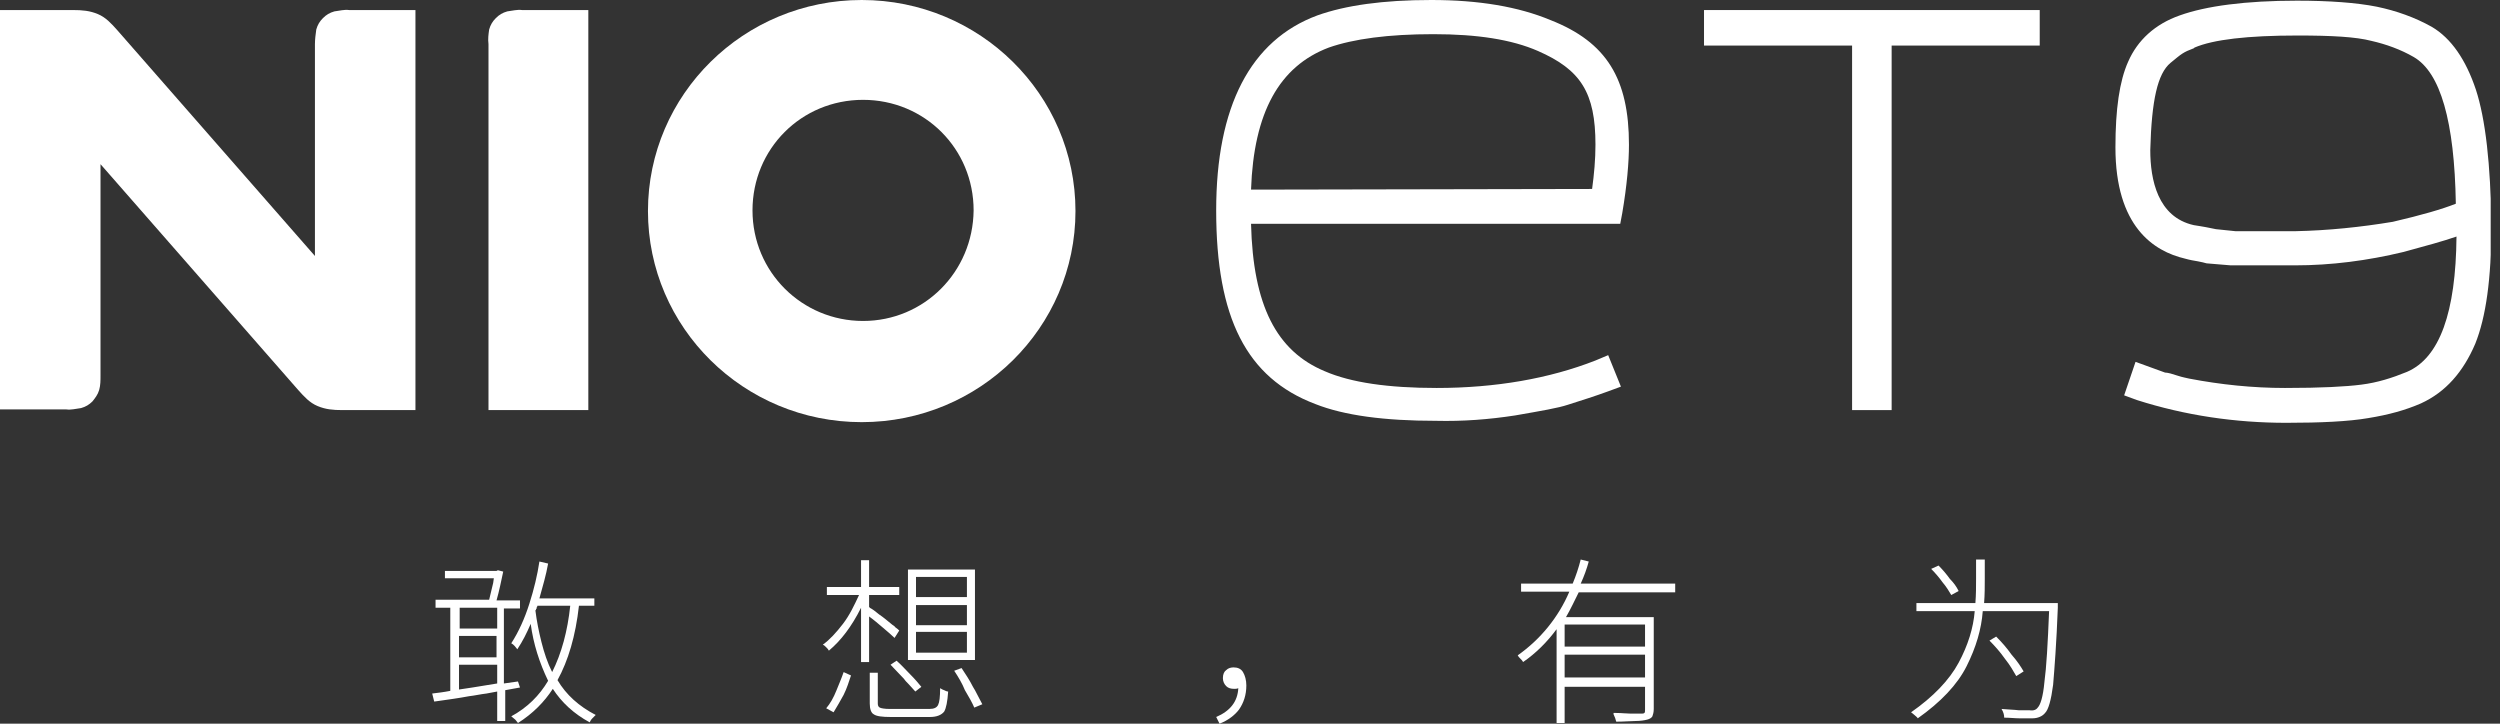 <svg width="190" height="55" viewBox="0 0 190 55" fill="none" xmlns="http://www.w3.org/2000/svg">
<rect x="0" y="0" width="190" height="55" fill="#333333" stroke="none"/>
<g clip-path="url(#clip0_16_3571)">
<path d="M129.505 3.463H140.759V31.167H143.764V3.463H155.019V0.764H129.505V3.463Z" fill="white"/>
<path d="M188.171 6.824C187.407 4.533 186.287 2.903 184.81 2.037C183.537 1.324 182.111 0.815 180.634 0.509C179.106 0.204 177.018 0.051 174.574 0.051C170.653 0.051 167.648 0.458 165.662 1.171C163.778 1.833 162.454 3.056 161.741 4.685C161.079 6.162 160.773 8.301 160.773 11.204C160.773 17.213 163.676 19.097 166.069 19.657C166.426 19.759 166.731 19.81 167.037 19.861C167.292 19.912 167.546 19.963 167.699 20.014L169.532 20.167H174.421C177.171 20.167 179.921 19.81 182.671 19.148C184.352 18.69 185.676 18.333 186.694 17.977C186.643 23.732 185.421 27.195 182.926 28.264C181.806 28.722 180.685 29.079 179.463 29.232C178.292 29.384 176.407 29.486 173.657 29.486C171.213 29.486 168.769 29.232 166.375 28.773C166.171 28.722 165.866 28.671 165.56 28.57C165.102 28.417 164.745 28.315 164.542 28.315L162.301 27.5L161.435 30.046L162.403 30.403C166.069 31.574 169.889 32.134 173.759 32.134C176.356 32.134 178.495 32.032 179.972 31.778C181.551 31.523 182.824 31.167 183.995 30.657C185.88 29.792 187.204 28.264 188.12 26.125C188.935 24.088 189.343 21.185 189.343 17.162C189.292 12.426 188.884 9.014 188.171 6.824ZM174.472 17.57H169.889L168.412 17.417C168.157 17.366 167.903 17.315 167.648 17.264C167.394 17.213 167.037 17.162 166.731 17.111C163.981 16.5 163.421 13.648 163.421 11.408C163.523 7.588 163.981 5.602 164.949 4.787C165.815 4.074 165.917 3.972 166.731 3.667L166.782 3.616C168.208 3.005 170.806 2.699 174.625 2.699C177.222 2.699 179.056 2.801 180.227 3.107C181.347 3.361 182.468 3.769 183.435 4.329C185.472 5.5 186.542 9.218 186.643 15.482C185.625 15.889 184.046 16.347 181.856 16.857C179.412 17.264 176.917 17.519 174.472 17.57Z" fill="white"/>
<path d="M0 0.764V31.116H5.042C5.398 31.167 5.755 31.065 6.162 31.014C6.519 30.912 6.773 30.759 7.028 30.505C7.231 30.25 7.435 29.995 7.537 29.639C7.639 29.282 7.639 28.926 7.639 28.518V12.477L22.662 29.639C23.12 30.148 23.528 30.607 24.139 30.861C24.75 31.116 25.31 31.167 26.023 31.167H31.574V0.764H26.532C26.176 0.713 25.819 0.815 25.412 0.866C25.056 0.968 24.801 1.12 24.546 1.375C24.292 1.63 24.139 1.884 24.037 2.241C23.986 2.597 23.935 3.005 23.935 3.361V19.454L8.912 2.292C8.454 1.782 8.046 1.324 7.435 1.069C6.824 0.815 6.264 0.764 5.551 0.764H0Z" fill="white"/>
<path d="M117.843 1.528C115.398 0.509 112.394 0 108.778 0C105.111 0 102.259 0.407 100.12 1.171C95.028 3.056 92.43 8.097 92.43 15.991C92.43 24.139 94.722 28.722 99.968 30.708C102.157 31.574 105.213 31.982 109.134 31.982C111.171 32.032 113.157 31.88 115.144 31.574C117.181 31.218 118.403 31.014 119.167 30.759C120.287 30.403 121.255 30.097 122.222 29.741L123.19 29.384L122.222 26.991L121.255 27.398C117.741 28.773 113.667 29.486 109.185 29.486C105.519 29.486 102.667 29.079 100.681 28.213C97.014 26.685 95.231 23.222 95.079 17.009H123.139L123.292 16.194C123.648 14.107 123.801 12.324 123.801 11C123.801 6.009 122.12 3.208 117.843 1.528ZM95.079 14.412C95.282 8.556 97.218 5.042 100.986 3.616C102.87 2.954 105.519 2.597 108.931 2.597C112.292 2.597 114.889 3.005 116.875 3.87C120.134 5.296 121.255 7.028 121.255 11C121.255 12.12 121.153 13.241 121 14.361L95.079 14.412Z" fill="white"/>
<path d="M65.491 0C56.528 0 49.245 7.181 49.245 16.042C49.245 24.903 56.528 32.083 65.491 32.083C74.454 32.083 81.736 24.903 81.736 16.042C81.736 7.181 74.454 0 65.491 0ZM65.593 24.393C60.958 24.393 57.19 20.676 57.19 15.991C57.19 11.306 60.907 7.588 65.593 7.588C70.278 7.588 73.995 11.306 73.995 15.991C73.944 20.676 70.227 24.393 65.593 24.393Z" fill="white"/>
<path d="M37.125 3.361V31.167H44.713V0.764H39.671C39.315 0.713 38.958 0.815 38.551 0.866C38.194 0.968 37.94 1.12 37.685 1.375C37.431 1.63 37.278 1.884 37.176 2.241C37.125 2.597 37.074 2.954 37.125 3.361Z" fill="white"/>
<path d="M39.519 52.25L38.398 52.454V54.796H37.787V52.556C37.532 52.607 37.227 52.657 36.972 52.708C36.514 52.759 36.106 52.861 35.648 52.912C34.833 53.065 34.069 53.167 33.356 53.269C33.255 53.269 33.102 53.319 33 53.319L32.847 52.708C33.255 52.657 33.713 52.607 34.222 52.505V46.19H33.102V45.579H37.176C37.278 45.171 37.38 44.713 37.481 44.306C37.481 44.204 37.532 44.051 37.532 43.949H33.815V43.389H37.736L37.838 43.338L38.245 43.44C38.093 44.153 37.94 44.917 37.736 45.63H39.519V46.241H38.296V51.944L39.366 51.792L39.519 52.25ZM37.787 46.19H34.935V47.769H37.787V46.19ZM34.884 48.329V49.958H37.736V48.329H34.884ZM34.884 50.519V52.403C35.19 52.352 35.546 52.301 35.903 52.25C36.514 52.148 37.125 52.046 37.787 51.944V50.519H34.884ZM45.222 46.037H44C43.745 48.329 43.185 50.213 42.37 51.69C43.032 52.81 44 53.676 45.273 54.338C45.222 54.389 45.12 54.491 45.019 54.593C44.917 54.694 44.866 54.796 44.815 54.898C43.593 54.236 42.676 53.37 42.014 52.352C41.352 53.37 40.486 54.236 39.366 54.949C39.315 54.898 39.264 54.796 39.162 54.694C39.06 54.593 38.958 54.542 38.856 54.44C40.079 53.778 40.995 52.861 41.657 51.741C40.995 50.366 40.537 48.94 40.333 47.412C40.028 48.125 39.722 48.736 39.315 49.347C39.264 49.296 39.213 49.194 39.111 49.093C39.009 48.991 38.958 48.94 38.856 48.889C39.417 48.023 39.875 47.005 40.231 45.884C40.588 44.764 40.843 43.694 40.995 42.676L41.657 42.829C41.505 43.694 41.25 44.56 40.995 45.477H45.171V46.037H45.222ZM43.338 46.037H40.843C40.843 46.088 40.843 46.088 40.792 46.139V46.19C40.792 46.241 40.792 46.241 40.741 46.292C40.741 46.343 40.741 46.343 40.69 46.394C40.792 47.208 40.944 47.972 41.148 48.787C41.352 49.602 41.606 50.366 41.963 51.079C42.676 49.653 43.134 47.972 43.338 46.037Z" fill="white"/>
<path d="M66.051 50.315H65.44V46.19C64.727 47.616 63.912 48.685 62.995 49.449C62.944 49.347 62.894 49.296 62.792 49.195C62.69 49.093 62.639 49.042 62.537 48.991C63.046 48.634 63.556 48.074 64.065 47.412C64.574 46.75 64.931 45.986 65.287 45.222H62.843V44.611H65.44V42.574H66.051V44.611H68.343V45.222H66.051V46.139C66.051 46.139 66.102 46.139 66.102 46.19C66.306 46.292 66.509 46.445 66.815 46.699C67.12 46.903 67.426 47.158 67.731 47.412C67.833 47.514 67.986 47.565 68.037 47.667C68.19 47.769 68.292 47.87 68.343 47.921L67.986 48.482C67.782 48.278 67.477 48.023 67.12 47.718C66.764 47.412 66.407 47.107 66.051 46.852V50.315ZM63.352 54.134L62.792 53.829C63.097 53.472 63.352 53.014 63.556 52.505C63.759 51.995 63.963 51.537 64.116 51.079L64.676 51.334C64.523 51.792 64.37 52.301 64.116 52.81C63.861 53.269 63.606 53.727 63.352 54.134ZM67.63 53.88H70.634C70.991 53.88 71.195 53.778 71.296 53.574C71.398 53.37 71.449 52.963 71.449 52.301C71.551 52.352 71.602 52.403 71.755 52.454C71.856 52.505 71.958 52.556 72.06 52.556C72.009 53.32 71.907 53.829 71.755 54.084C71.551 54.338 71.195 54.491 70.685 54.491H67.681C67.07 54.491 66.611 54.44 66.407 54.287C66.204 54.185 66.102 53.88 66.102 53.472V51.13H66.713V53.472C66.713 53.625 66.764 53.727 66.866 53.778C66.968 53.829 67.222 53.88 67.63 53.88ZM67.681 50.519L68.139 50.213C68.495 50.519 68.801 50.875 69.157 51.232C69.514 51.588 69.82 51.945 70.023 52.199L69.565 52.556C69.412 52.403 69.259 52.199 69.056 51.995C68.954 51.894 68.801 51.741 68.699 51.588C68.343 51.232 68.037 50.875 67.681 50.519ZM74.097 43.287V50.162H69.005V43.287H74.097ZM73.486 45.375V43.847H69.616V45.375H73.486ZM73.486 47.514V45.986H69.616V47.514H73.486ZM73.486 49.602V48.023H69.616V49.602H73.486ZM72.519 50.977L73.079 50.773C73.384 51.232 73.69 51.69 73.945 52.199C73.995 52.301 74.046 52.352 74.097 52.454C74.301 52.861 74.505 53.218 74.657 53.523L74.046 53.778C73.894 53.421 73.639 52.963 73.333 52.454C73.13 51.945 72.824 51.435 72.519 50.977Z" fill="white"/>
<path d="M92.685 55L92.431 54.491C93.5 54.032 94.06 53.319 94.111 52.301C94.009 52.352 93.907 52.352 93.806 52.352C93.551 52.352 93.347 52.301 93.195 52.148C93.042 51.995 92.94 51.792 92.94 51.537C92.94 51.231 93.042 51.028 93.195 50.926C93.347 50.773 93.551 50.722 93.755 50.722C94.06 50.722 94.315 50.824 94.468 51.079C94.62 51.333 94.722 51.69 94.722 52.097C94.722 52.81 94.519 53.421 94.162 53.931C93.856 54.338 93.347 54.745 92.685 55Z" fill="white"/>
<path d="M127.315 45.019H119.981C119.676 45.63 119.37 46.292 119.014 46.903H125.685V53.88C125.685 54.134 125.634 54.287 125.583 54.44C125.532 54.542 125.38 54.644 125.176 54.694C124.972 54.745 124.667 54.796 124.31 54.796C123.954 54.796 123.444 54.847 122.833 54.847C122.782 54.644 122.731 54.491 122.63 54.287C122.63 54.287 122.63 54.287 122.63 54.236V54.185C122.681 54.185 122.782 54.185 122.833 54.185C123.241 54.185 123.648 54.236 123.954 54.236C124.31 54.236 124.565 54.236 124.718 54.236C124.819 54.236 124.921 54.236 124.972 54.185C125.023 54.134 125.023 54.083 125.023 53.931V52.199H118.912V54.949H118.301V47.819C117.588 48.787 116.722 49.653 115.755 50.315C115.704 50.213 115.653 50.162 115.551 50.06C115.449 49.958 115.398 49.907 115.347 49.806C116.213 49.194 116.977 48.481 117.639 47.667C118.301 46.852 118.861 45.935 119.269 44.968H115.602V44.356H119.523C119.778 43.745 119.981 43.134 120.134 42.523L120.745 42.676C120.593 43.236 120.389 43.796 120.134 44.356H127.315V45.019ZM125.023 49.144V47.463H118.912V49.144H125.023ZM118.912 51.486H125.023V49.755H118.912V51.486Z" fill="white"/>
<path d="M156.394 45.833V46.19C156.292 48.889 156.139 50.824 156.037 52.046C155.884 53.218 155.681 53.931 155.426 54.185C155.222 54.44 154.866 54.593 154.458 54.593C154.255 54.593 154 54.593 153.644 54.593C153.593 54.593 153.593 54.593 153.542 54.593H153.491C153.134 54.593 152.727 54.542 152.319 54.542C152.319 54.338 152.269 54.134 152.116 53.88C152.625 53.931 153.032 53.931 153.44 53.981C153.847 53.981 154.102 53.981 154.255 53.981C154.56 54.032 154.764 53.931 154.866 53.778C155.069 53.574 155.273 52.963 155.375 51.843C155.528 50.722 155.63 48.94 155.731 46.444H150.69C150.588 47.819 150.181 49.194 149.468 50.62C148.755 52.046 147.481 53.37 145.75 54.593C145.699 54.491 145.597 54.44 145.495 54.338C145.394 54.236 145.292 54.185 145.241 54.134C146.921 52.963 148.144 51.69 148.856 50.366C149.569 49.042 149.977 47.718 150.079 46.444H145.648V45.833H150.13C150.181 45.171 150.181 44.611 150.181 44V42.523H150.843V44C150.843 44.56 150.843 45.171 150.792 45.833H156.394ZM148.856 44.917L148.296 45.222C148.144 44.968 147.94 44.611 147.634 44.255C147.38 43.898 147.074 43.542 146.769 43.236L147.329 42.981C147.634 43.287 147.94 43.644 148.194 44C148.5 44.306 148.704 44.611 148.856 44.917ZM153.796 51.028L153.236 51.384C153.032 51.028 152.778 50.569 152.37 50.06C152.014 49.551 151.606 49.093 151.199 48.685L151.708 48.38C152.116 48.787 152.523 49.245 152.88 49.755C153.287 50.213 153.593 50.671 153.796 51.028Z" fill="white"/>
</g>
<defs>
<clipPath id="clip0_16_3571">
<rect width="189.292" height="55" fill="white"/>
</clipPath>
</defs>
</svg>
